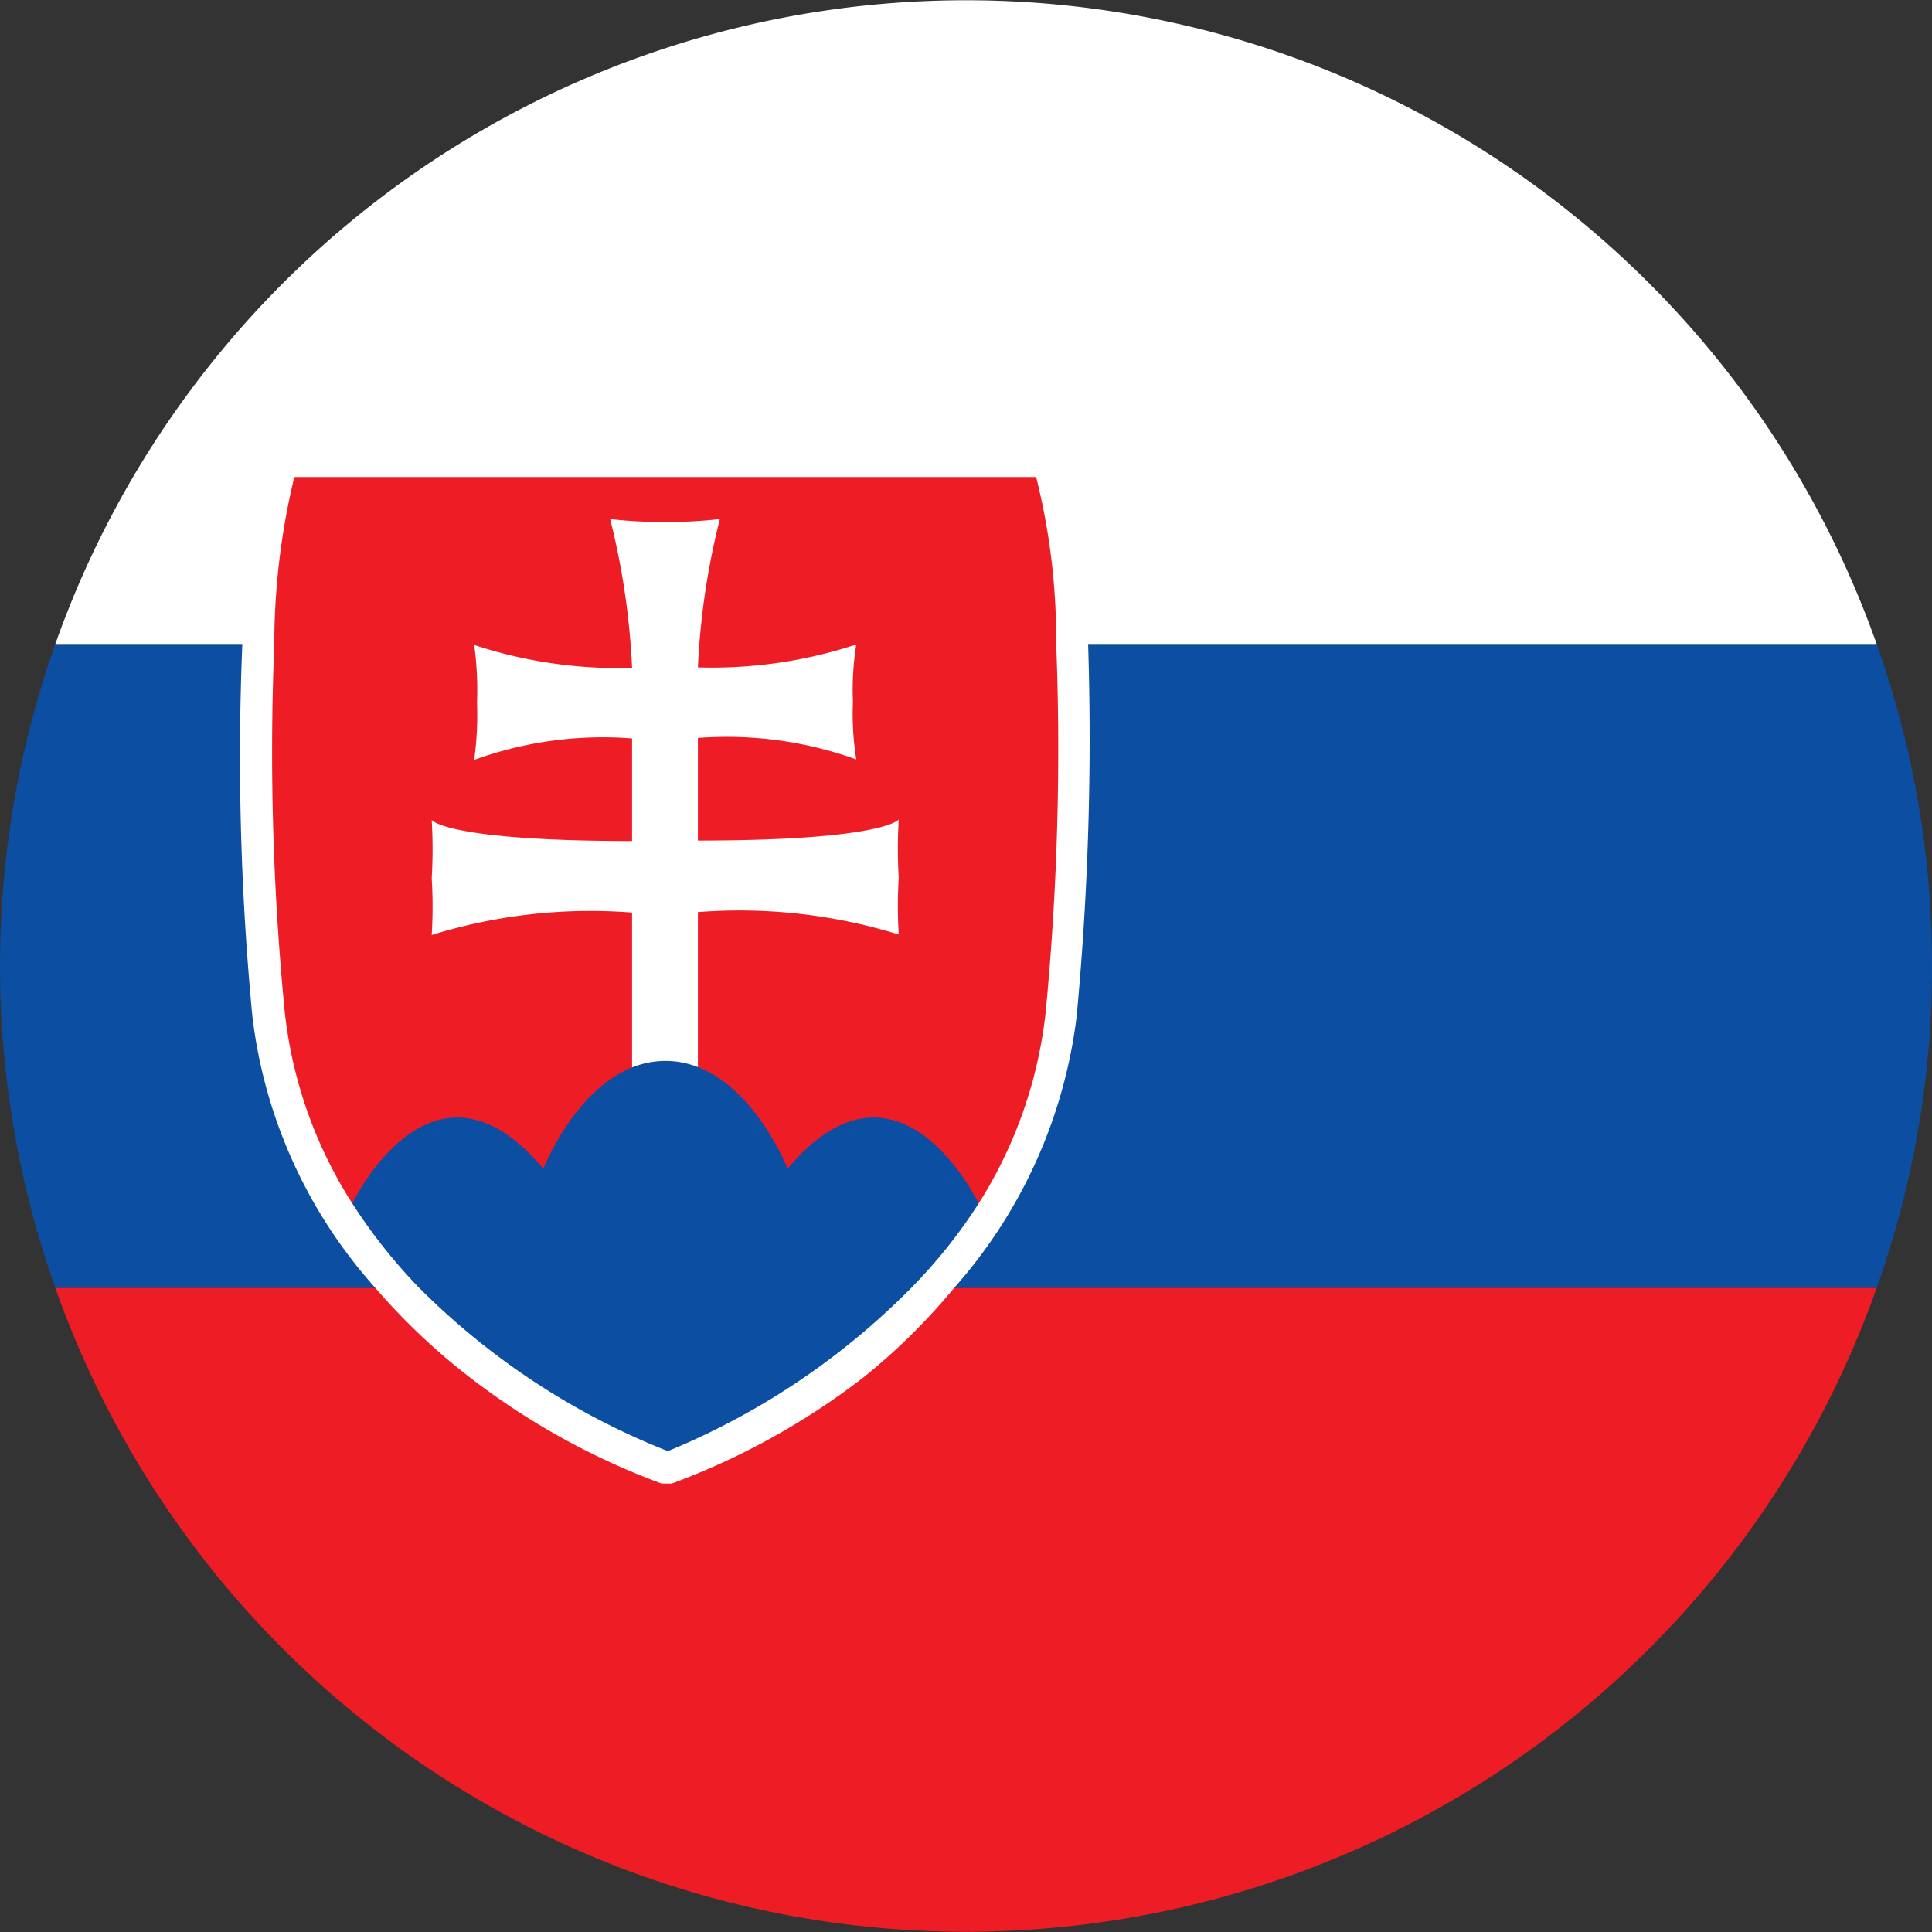 <svg xmlns="http://www.w3.org/2000/svg" viewBox="0 0 40.5 40.5"><rect x="0" y="0" width="40.5" height="40.5" fill="#333333" stroke="none"/><defs><style>.cls-1{fill:#0b4ea2;}.cls-2{fill:#fff;}.cls-3{fill:#ee1c25;}</style></defs><g id="Layer_2" data-name="Layer 2"><g id="slowacja"><path class="cls-1" d="M40.5,20.25A20,20,0,0,1,39.34,27H1.16a20.22,20.22,0,0,1,0-13.5H39.34A20,20,0,0,1,40.5,20.25Z"/><path class="cls-2" d="M39.34,13.5H1.16a20.25,20.25,0,0,1,38.18,0Z"/><path class="cls-3" d="M39.34,27A20.25,20.25,0,0,1,1.16,27Z"/><path class="cls-3" d="M21.94,9.7h-16c-.76,1.53-.64,8.69-.31,11.56.8,6.94,8.31,9.52,8.31,9.52s7.52-2.58,8.32-9.52C22.59,18.39,22.71,11.23,21.94,9.7Z"/><path class="cls-2" d="M18.84,17.18s-.32.44-4.21.44V15.47a8,8,0,0,1,3.32.45,6,6,0,0,1-.07-1.21,5.93,5.93,0,0,1,.07-1.2,9.66,9.66,0,0,1-3.32.48,15.61,15.61,0,0,1,.46-3.11,8.82,8.82,0,0,1-1.15.06,8.82,8.82,0,0,1-1.15-.06A15.61,15.61,0,0,1,13.25,14a9.63,9.63,0,0,1-3.31-.48,6.9,6.9,0,0,1,.06,1.2,7,7,0,0,1-.06,1.21,7.9,7.9,0,0,1,3.31-.45v2.15c-3.89,0-4.2-.44-4.2-.44a10.31,10.31,0,0,1,0,1.22,9.74,9.74,0,0,1,0,1.19,11.24,11.24,0,0,1,4.2-.47v3.25h1.38V19.12a11.3,11.3,0,0,1,4.21.47,9.74,9.74,0,0,1,0-1.19A10.31,10.31,0,0,1,18.84,17.18Z"/><path class="cls-1" d="M20.51,25.22s-1.67-3.5-4-.72c0,0-.88-2.26-2.56-2.26s-2.56,2.26-2.56,2.26c-2.33-2.78-4,.72-4,.72l-.14.09.53,1,4.45,3.88,1.72.26h0l1.73-.26,4.44-3.88.53-1Z"/><path class="cls-2" d="M22.81,13.5a12.54,12.54,0,0,0-.56-4l-.1-.18H5.74l-.1.18a12.25,12.25,0,0,0-.56,4,57.22,57.22,0,0,0,.21,7.8A10.36,10.36,0,0,0,7.87,27a13.44,13.44,0,0,0,2,1.89,15.15,15.15,0,0,0,4,2.21l.11,0,.1,0a15.15,15.15,0,0,0,4-2.21A13,13,0,0,0,20,27a10.49,10.49,0,0,0,2.57-5.7A62.28,62.28,0,0,0,22.81,13.5Zm-.89,7.72a9.39,9.39,0,0,1-1.4,4s0,0,0,0A10.83,10.83,0,0,1,19.1,27,15.38,15.38,0,0,1,14,30.42,15.28,15.28,0,0,1,8.79,27a11.39,11.39,0,0,1-1.41-1.78,9.3,9.3,0,0,1-1.41-4,56.06,56.06,0,0,1-.22-7.72A14.93,14.93,0,0,1,6.17,10H21.72a13.9,13.9,0,0,1,.42,3.47A57.69,57.69,0,0,1,21.92,21.22Z"/></g></g></svg>